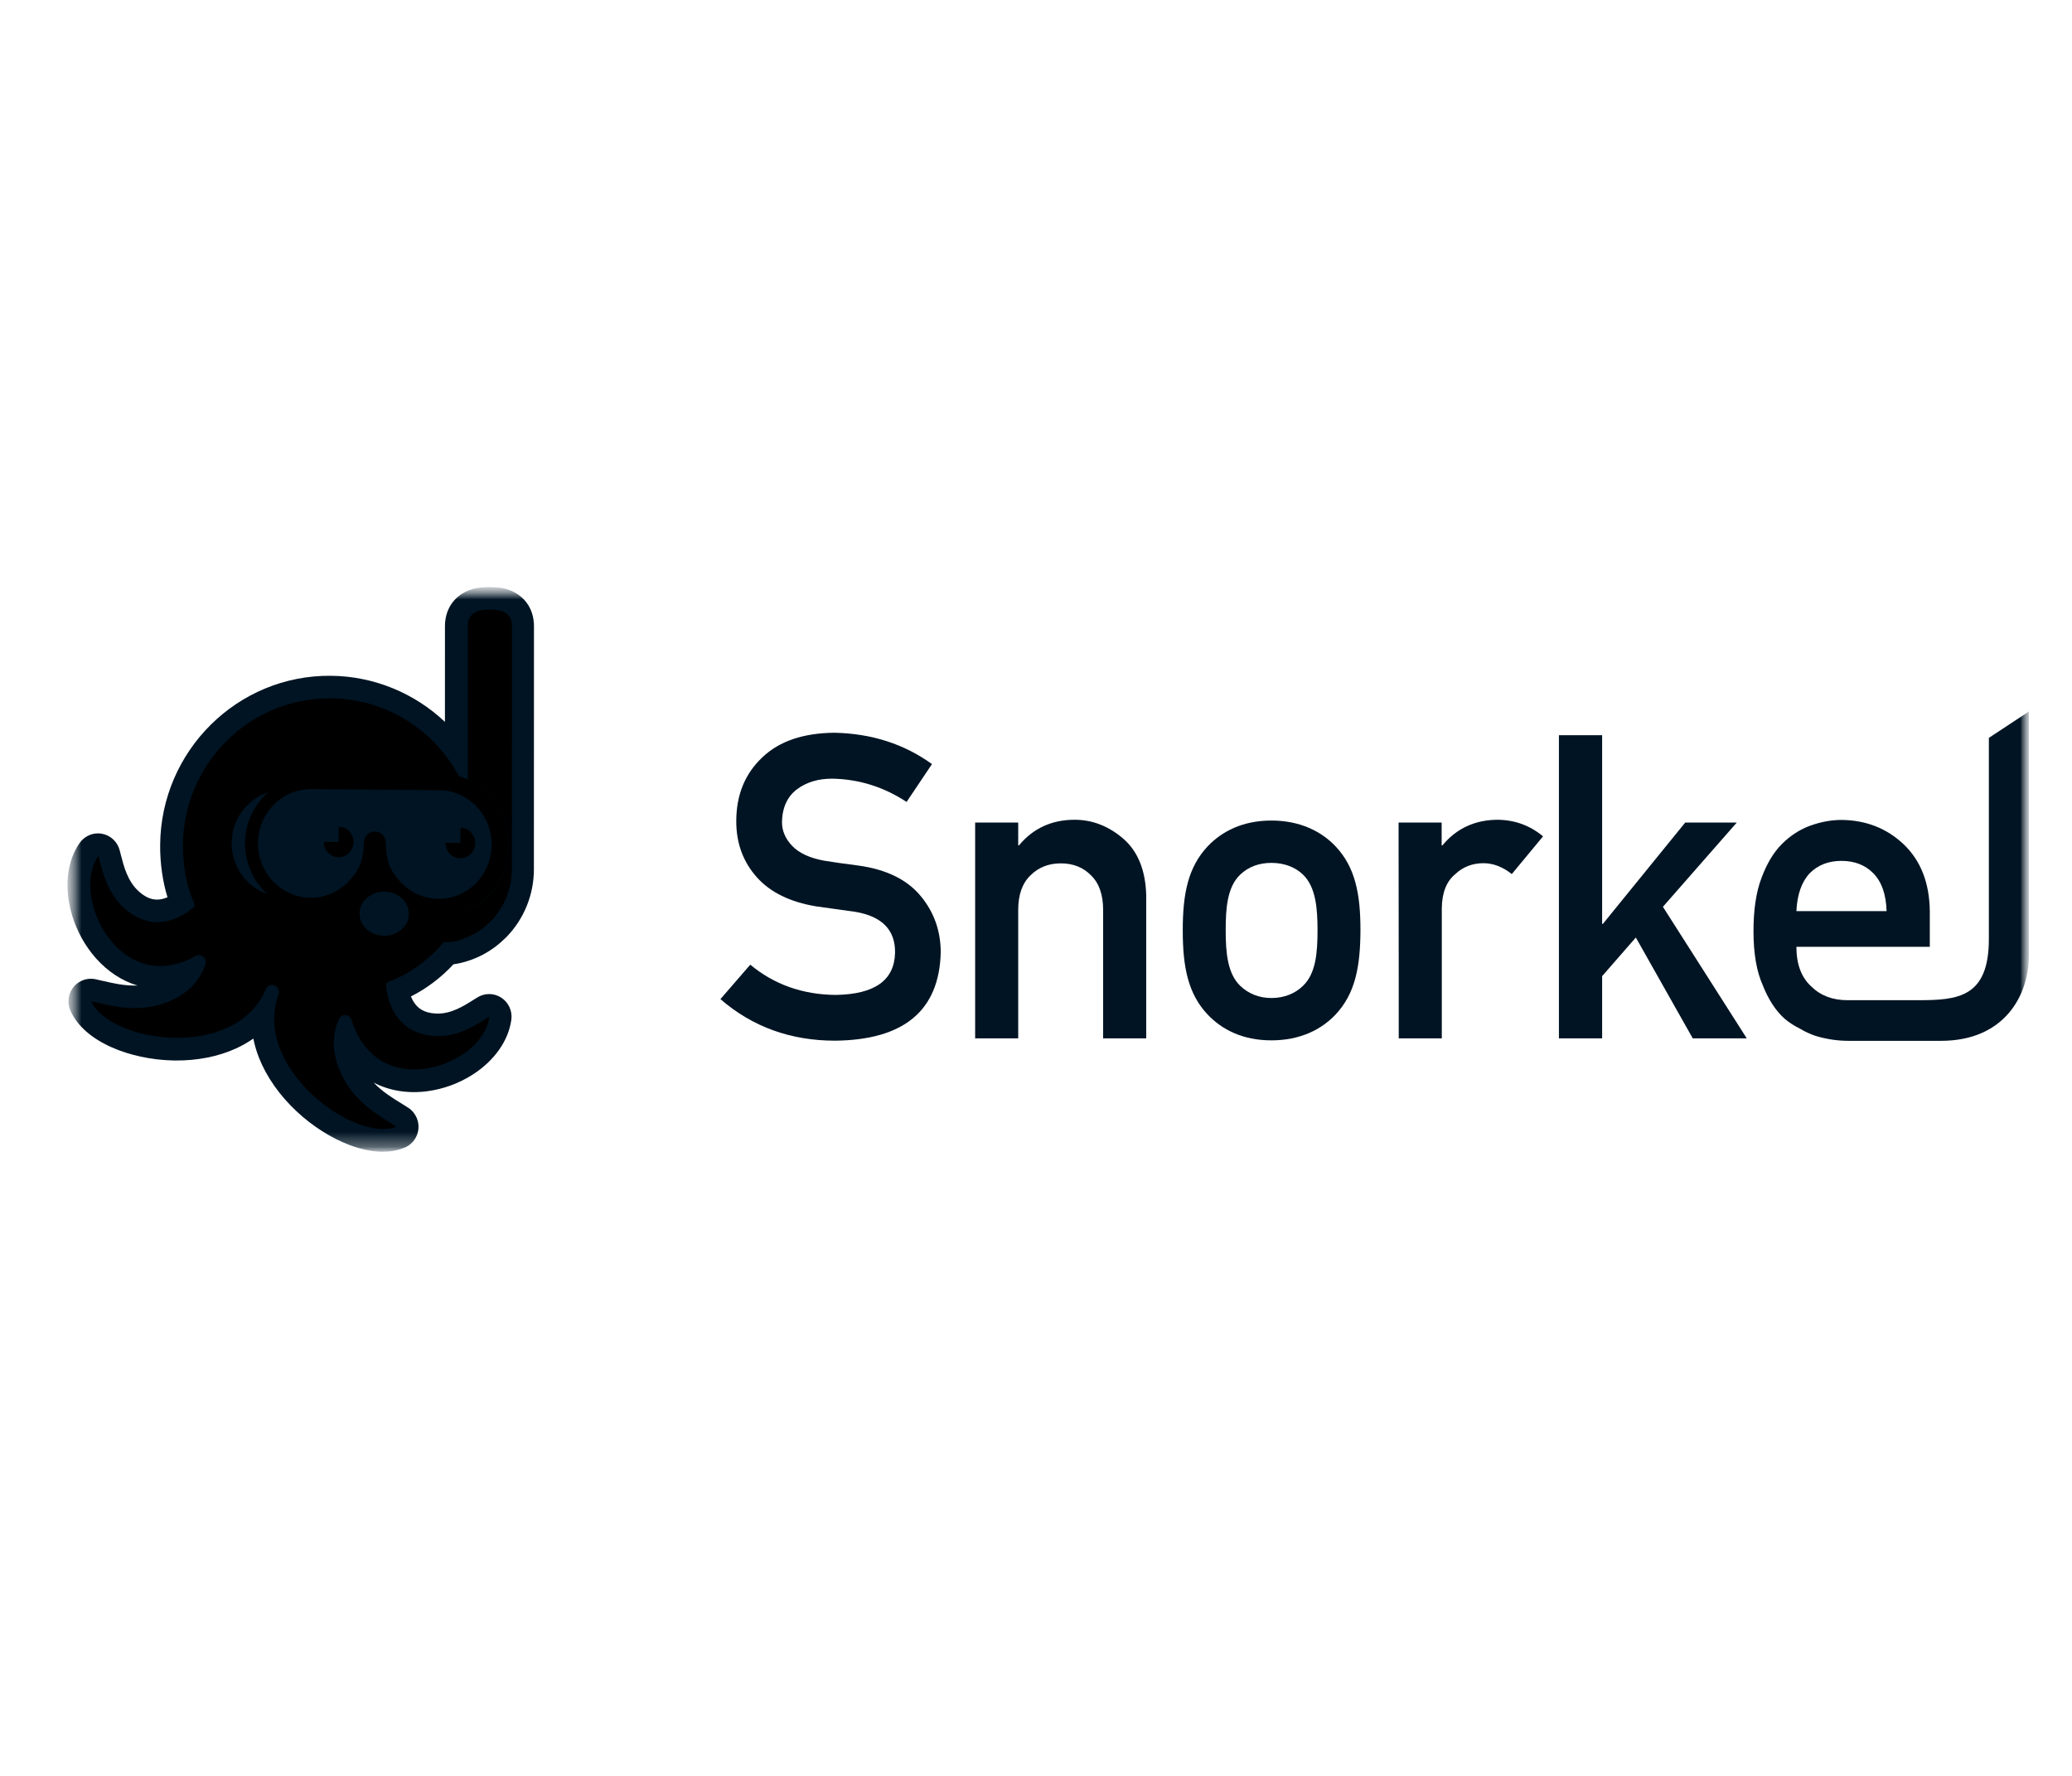 <svg width="140" height="120" viewBox="0 0 140 120" fill="none" xmlns="http://www.w3.org/2000/svg">
<mask id="mask0_8885_5188" style="mask-type:luminance" maskUnits="userSpaceOnUse" x="4" y="39" width="134" height="39">
<path d="M137.163 39.648H4.504V77.801H137.163V39.648Z" fill="white"/>
</mask>
<g mask="url(#mask0_8885_5188)">
<mask id="mask1_8885_5188" style="mask-type:luminance" maskUnits="userSpaceOnUse" x="4" y="39" width="134" height="39">
<path d="M137.079 39.67H4.542V77.795H137.079V39.67Z" fill="white"/>
</mask>
<g mask="url(#mask1_8885_5188)">
<path d="M90.218 68.58C89.282 69.555 87.869 70.299 85.904 70.299C83.94 70.299 82.557 69.555 81.621 68.58C80.26 67.155 79.916 65.32 79.916 62.857C79.916 60.425 80.26 58.601 81.621 57.165C82.557 56.19 83.95 55.446 85.904 55.446C87.859 55.446 89.282 56.19 90.218 57.165C91.58 58.59 91.923 60.425 91.923 62.857C91.912 65.31 91.58 67.144 90.218 68.58ZM88.035 59.094C87.495 58.58 86.757 58.307 85.904 58.307C85.052 58.307 84.345 58.58 83.804 59.094C82.92 59.932 82.817 61.368 82.817 62.857C82.817 64.345 82.931 65.781 83.804 66.62C84.345 67.134 85.052 67.438 85.904 67.438C86.757 67.438 87.495 67.144 88.035 66.62C88.919 65.781 89.022 64.345 89.022 62.857C89.022 61.379 88.908 59.932 88.035 59.094Z" fill="#001423"/>
<path d="M56.464 67.229C59.104 67.187 60.435 66.243 60.476 64.378C60.497 62.847 59.613 61.935 57.825 61.62C57.004 61.505 56.11 61.38 55.133 61.243C53.387 60.95 52.056 60.3 51.152 59.294C50.216 58.256 49.748 56.987 49.748 55.499C49.748 53.706 50.341 52.27 51.516 51.17C52.659 50.079 54.281 49.534 56.38 49.513C58.907 49.566 61.1 50.279 62.971 51.631L61.256 54.189C59.728 53.182 58.054 52.648 56.224 52.616C55.279 52.616 54.489 52.857 53.855 53.329C53.2 53.822 52.856 54.566 52.836 55.551C52.836 56.138 53.064 56.673 53.522 57.155C53.979 57.637 54.707 57.983 55.705 58.161C56.266 58.256 57.025 58.361 57.992 58.486C59.894 58.748 61.297 59.44 62.212 60.551C63.117 61.642 63.563 62.92 63.563 64.367C63.459 68.287 61.079 70.269 56.432 70.321C53.428 70.321 50.84 69.388 48.678 67.512L50.694 65.185C52.306 66.526 54.229 67.208 56.464 67.229Z" fill="#001423"/>
<path d="M65.888 55.582H68.798V57.123H68.85C69.806 55.97 71.064 55.393 72.613 55.393C73.809 55.393 74.91 55.823 75.898 56.672C76.886 57.532 77.395 58.8 77.447 60.467V70.163H74.536V61.484C74.536 60.467 74.266 59.681 73.725 59.157C73.195 58.612 72.509 58.339 71.678 58.339C70.846 58.339 70.16 58.612 69.62 59.157C69.069 59.691 68.798 60.467 68.798 61.484V70.163H65.888V55.582Z" fill="#001423"/>
<path d="M94.499 55.582H97.409V57.123H97.461C98.418 55.97 99.675 55.393 101.223 55.393C102.388 55.414 103.397 55.792 104.259 56.515L102.149 59.062C101.536 58.58 100.902 58.328 100.236 58.328C99.499 58.328 98.854 58.57 98.334 59.062C97.742 59.544 97.43 60.31 97.419 61.379V70.163H94.509V66.117L94.499 55.582Z" fill="#001423"/>
<path d="M105.332 49.68H108.252V62.427H108.304L113.866 55.582H117.349L112.359 61.274L118.024 70.163H114.375L110.529 63.349L108.252 65.96V70.163H105.332V49.68Z" fill="#001423"/>
<path d="M134.383 49.859V63.444C134.383 67.396 132.295 67.585 129.623 67.585H129.634H124.831C123.812 67.585 123.002 67.27 122.378 66.652C121.712 66.044 121.379 65.153 121.379 63.979H130.392V61.578C130.371 59.66 129.779 58.151 128.625 57.05C127.481 55.97 126.088 55.425 124.435 55.404C123.75 55.404 123.053 55.53 122.346 55.781C121.63 56.033 120.985 56.452 120.413 57.018C119.841 57.584 119.384 58.35 119.02 59.325C118.656 60.278 118.479 61.484 118.479 62.92C118.479 64.419 118.687 65.635 119.103 66.568C119.487 67.543 119.977 68.297 120.589 68.843C120.901 69.105 121.245 69.325 121.609 69.503C121.951 69.713 122.305 69.87 122.669 69.996C123.396 70.216 124.135 70.331 124.893 70.331H129.634H131.151C135.361 70.331 137.087 67.354 137.087 64.545V48.077L134.383 49.859ZM122.284 59C122.845 58.444 123.553 58.171 124.425 58.171C125.298 58.171 126.016 58.444 126.567 59C127.139 59.576 127.44 60.436 127.471 61.568H121.379C121.431 60.436 121.733 59.587 122.284 59Z" fill="#001423"/>
<path d="M30.637 65.162C31.16 65.085 31.67 64.94 32.16 64.73C32.742 64.481 33.284 64.145 33.77 63.731C33.785 63.719 33.799 63.706 33.813 63.694L34.158 63.376C34.179 63.358 34.199 63.337 34.219 63.317C34.811 62.709 35.273 62.001 35.593 61.212C35.912 60.421 36.074 59.59 36.074 58.74L36.079 42.315C36.079 41.252 35.552 40.394 34.634 39.96C34.099 39.709 33.556 39.673 33.142 39.67H33.072C32.606 39.67 32.058 39.704 31.515 39.959C30.593 40.393 30.065 41.251 30.065 42.314L30.063 48.779C28 46.83 25.257 45.688 22.344 45.664C16.043 45.61 10.873 50.737 10.821 57.091C10.81 58.317 10.994 59.59 11.318 60.629C11.095 60.725 10.851 60.791 10.601 60.788H10.582C10.169 60.779 9.768 60.592 9.357 60.214C8.622 59.539 8.37 58.56 8.168 57.773L8.087 57.458C7.939 56.883 7.475 56.447 6.896 56.339C6.809 56.322 6.721 56.314 6.634 56.313C6.145 56.309 5.677 56.544 5.387 56.955C4.569 58.116 4.344 59.763 4.769 61.475C5.031 62.539 5.527 63.556 6.202 64.417C6.944 65.36 7.867 66.062 8.875 66.451C9.013 66.504 9.154 66.552 9.295 66.593C9.214 66.596 9.131 66.598 9.046 66.597C8.297 66.591 7.59 66.428 7.022 66.297C6.798 66.245 6.599 66.199 6.441 66.167C6.344 66.147 6.248 66.137 6.152 66.136C5.658 66.132 5.186 66.372 4.897 66.79C4.577 67.252 4.539 67.851 4.786 68.349C5.241 69.336 6.201 70.175 7.568 70.779C8.764 71.306 10.209 71.618 11.638 71.656C11.708 71.658 11.779 71.659 11.85 71.66C13.339 71.673 14.756 71.391 15.947 70.846C16.366 70.655 16.757 70.431 17.117 70.177C17.204 70.62 17.335 71.063 17.511 71.503C18.026 72.793 18.91 74.044 20.067 75.121C21.126 76.105 22.379 76.901 23.597 77.363C24.386 77.664 25.135 77.82 25.823 77.826C26.342 77.83 26.823 77.748 27.253 77.582C27.759 77.408 28.142 76.975 28.249 76.436C28.371 75.82 28.107 75.193 27.584 74.853C27.455 74.77 27.288 74.666 27.076 74.535C26.524 74.195 25.835 73.77 25.247 73.156C25.36 73.214 25.47 73.266 25.577 73.313C26.297 73.626 27.084 73.789 27.916 73.796C28.237 73.799 28.566 73.778 28.892 73.733C29.963 73.589 31.014 73.203 31.932 72.616C33.405 71.674 34.359 70.32 34.55 68.902C34.629 68.316 34.364 67.736 33.872 67.415C33.626 67.254 33.345 67.172 33.063 67.17C32.781 67.168 32.498 67.245 32.25 67.401L31.98 67.57C31.322 67.984 30.506 68.498 29.56 68.49C29.538 68.49 29.517 68.489 29.495 68.488C28.944 68.469 28.528 68.321 28.222 68.033C28.013 67.837 27.868 67.587 27.767 67.332C28.831 66.793 29.805 66.058 30.637 65.162Z" fill="#001423"/>
<path fill-rule="evenodd" clip-rule="evenodd" d="M32.806 68.861C32.044 69.34 30.906 70.057 29.471 70.009C28.49 69.976 27.753 69.65 27.215 69.144C26.599 68.566 26.258 67.762 26.115 66.902C26.051 66.553 26.068 66.417 26.278 66.33C29.868 64.988 32.156 61.322 32.19 57.267C32.235 51.745 27.834 47.232 22.358 47.186C16.882 47.14 12.407 51.578 12.361 57.1C12.35 58.445 12.611 59.948 13.073 60.907C13.262 61.249 13.077 61.32 12.909 61.45C12.219 61.981 11.422 62.329 10.575 62.311C9.846 62.295 9.093 62.009 8.363 61.339C7.296 60.358 6.956 59.035 6.729 58.15L6.647 57.835C6.056 58.676 5.964 59.892 6.263 61.1C6.47 61.937 6.868 62.767 7.416 63.466C7.957 64.154 8.644 64.713 9.441 65.02C10.508 65.431 11.793 65.391 13.21 64.603C13.323 64.534 13.463 64.515 13.597 64.563C13.835 64.648 13.962 64.917 13.879 65.162C13.677 65.764 13.332 66.325 12.814 66.8C12.355 67.221 11.758 67.573 10.998 67.826C9.322 68.382 7.75 68.02 6.711 67.781C6.493 67.73 6.304 67.687 6.165 67.658L6.17 67.666C6.466 68.344 7.214 68.94 8.202 69.376C9.206 69.819 10.442 70.092 11.705 70.125C12.964 70.159 14.245 69.956 15.35 69.451C16.479 68.935 17.424 68.096 17.953 66.864L17.961 66.844C18.057 66.602 18.324 66.484 18.56 66.581L18.562 66.583V66.584C18.791 66.679 18.908 66.945 18.821 67.184C18.358 68.459 18.471 69.744 18.942 70.928C19.4 72.073 20.19 73.127 21.121 73.993C22.057 74.863 23.132 75.539 24.158 75.929C25.166 76.314 26.109 76.414 26.782 76.132L26.791 76.13C26.672 76.053 26.506 75.95 26.314 75.832C25.4 75.269 24.021 74.418 23.186 72.831C22.808 72.113 22.613 71.436 22.567 70.806C22.512 70.095 22.643 69.447 22.903 68.868C22.954 68.751 23.053 68.657 23.182 68.616C23.424 68.538 23.681 68.674 23.759 68.921C24.248 70.501 25.152 71.446 26.205 71.905C26.987 72.246 27.861 72.33 28.717 72.214C29.585 72.098 30.432 71.779 31.148 71.321C32.179 70.66 32.938 69.717 33.076 68.69L32.806 68.861Z" fill="black"/>
<path d="M34.346 57.344C34.281 58.525 33.919 59.335 33.557 59.869C33.492 59.966 33.425 60.054 33.362 60.134C33.298 60.213 33.236 60.285 33.177 60.349C33.149 60.382 33.12 60.41 33.093 60.438H33.091C32.704 60.83 32.303 61.118 31.909 61.327C31.839 61.365 31.768 61.399 31.697 61.433C31.538 61.506 31.381 61.567 31.227 61.615C31.225 61.617 31.225 61.617 31.225 61.617C30.719 61.783 30.243 61.837 29.835 61.836C29.835 61.836 29.783 62.428 29.524 62.866C29.278 63.281 28.862 63.648 28.862 63.648L29.958 63.657C29.958 63.657 29.843 63.817 29.664 64.016C29.462 64.246 29.289 64.395 29.289 64.395L24.84 64.368C23.383 64.367 22.179 63.128 22.178 61.63V61.436C21.443 61.644 19.314 61.554 19.314 61.554C18.07 61.555 16.942 61.036 16.125 60.195L16.123 60.193C15.306 59.354 14.801 58.194 14.8 56.917C14.802 55.64 15.306 54.479 16.124 53.641V53.639H16.127C16.943 52.8 18.071 52.282 19.315 52.282L25.485 52.282L29.815 52.287C30.23 52.287 30.632 52.343 31.013 52.453C31.216 52.51 31.414 52.58 31.606 52.665V52.646C31.606 52.646 31.606 52.646 31.608 52.649C31.661 52.672 32.291 52.959 32.935 53.594C33.681 54.331 34.445 55.536 34.346 57.344Z" fill="black"/>
<path fill-rule="evenodd" clip-rule="evenodd" d="M24.577 56.975C24.578 56.779 24.672 56.551 24.793 56.419L24.794 56.418C24.936 56.263 25.125 56.187 25.317 56.187H25.329H25.333H25.337H25.351C25.542 56.191 25.728 56.271 25.867 56.427C25.986 56.562 26.076 56.785 26.074 56.988C26.064 58.263 26.46 58.973 27.101 59.643C27.741 60.311 28.631 60.729 29.616 60.738C30.604 60.746 31.5 60.342 32.152 59.685C32.802 59.026 33.21 58.111 33.218 57.097C33.226 56.082 32.836 55.161 32.196 54.492C31.554 53.821 30.664 53.402 29.678 53.394L21.033 53.321C20.049 53.312 19.151 53.716 18.5 54.375L18.498 54.377C17.848 55.034 17.442 55.949 17.434 56.963C17.426 57.977 17.817 58.899 18.456 59.568C19.097 60.236 19.988 60.655 20.974 60.663C21.96 60.672 22.857 60.268 23.509 59.61C24.159 58.954 24.567 58.25 24.577 56.975Z" fill="#001423"/>
<path fill-rule="evenodd" clip-rule="evenodd" d="M31.115 55.93C31.667 55.935 32.111 56.401 32.107 56.971C32.102 57.542 31.65 58 31.098 57.996C30.546 57.991 30.101 57.525 30.105 56.955L31.106 56.963L31.115 55.93Z" fill="black"/>
<path fill-rule="evenodd" clip-rule="evenodd" d="M22.892 55.861C23.444 55.866 23.889 56.332 23.885 56.902C23.88 57.473 23.428 57.931 22.875 57.927C22.324 57.922 21.879 57.456 21.883 56.886L22.883 56.894L22.892 55.861Z" fill="black"/>
<path fill-rule="evenodd" clip-rule="evenodd" d="M25.971 60.248C26.893 60.255 27.633 60.93 27.627 61.754C27.62 62.578 26.868 63.239 25.947 63.231C25.026 63.224 24.285 62.549 24.292 61.726C24.299 60.903 25.051 60.24 25.971 60.248Z" fill="#001423"/>
<path d="M34.587 58.735C34.587 59.403 34.454 60.044 34.219 60.631C33.972 61.239 33.611 61.786 33.167 62.243L32.821 62.56C32.454 62.873 32.04 63.131 31.595 63.321C31.206 63.489 30.715 63.663 30.346 63.66L28.863 63.648C28.907 63.615 28.95 63.58 28.99 63.542C29.032 63.506 29.072 63.468 29.108 63.431C29.146 63.393 29.18 63.355 29.213 63.318C29.247 63.28 29.28 63.24 29.308 63.2V63.198C29.336 63.162 29.363 63.128 29.385 63.092C29.394 63.081 29.402 63.07 29.408 63.059C29.431 63.026 29.452 62.992 29.469 62.96C29.538 62.848 29.592 62.735 29.638 62.622C29.661 62.568 29.682 62.511 29.7 62.455C29.723 62.388 29.742 62.324 29.758 62.261C29.796 62.105 29.82 61.961 29.835 61.836C30.732 61.837 31.967 61.578 33.092 60.438C33.528 59.994 34.251 59.062 34.345 57.343C34.534 53.927 31.635 52.661 31.605 52.647L31.608 42.308C31.609 41.794 31.828 41.505 32.18 41.339C32.447 41.213 32.763 41.192 33.099 41.192C33.439 41.192 33.752 41.213 34.021 41.34C34.372 41.506 34.593 41.796 34.593 42.311L34.587 58.735Z" fill="black"/>
<path fill-rule="evenodd" clip-rule="evenodd" d="M17.852 60.204L17.85 60.203C17.041 59.368 16.547 58.22 16.557 56.959C16.568 55.699 17.081 54.559 17.904 53.737L17.906 53.735C17.978 53.663 18.051 53.594 18.128 53.528C17.593 53.703 17.113 54.004 16.722 54.394C16.069 55.044 15.663 55.949 15.654 56.951C15.646 57.952 16.038 58.863 16.678 59.524C17.062 59.92 17.535 60.227 18.067 60.412C17.993 60.344 17.921 60.275 17.852 60.204Z" fill="#001423"/>
</g>
</g>
</svg>
